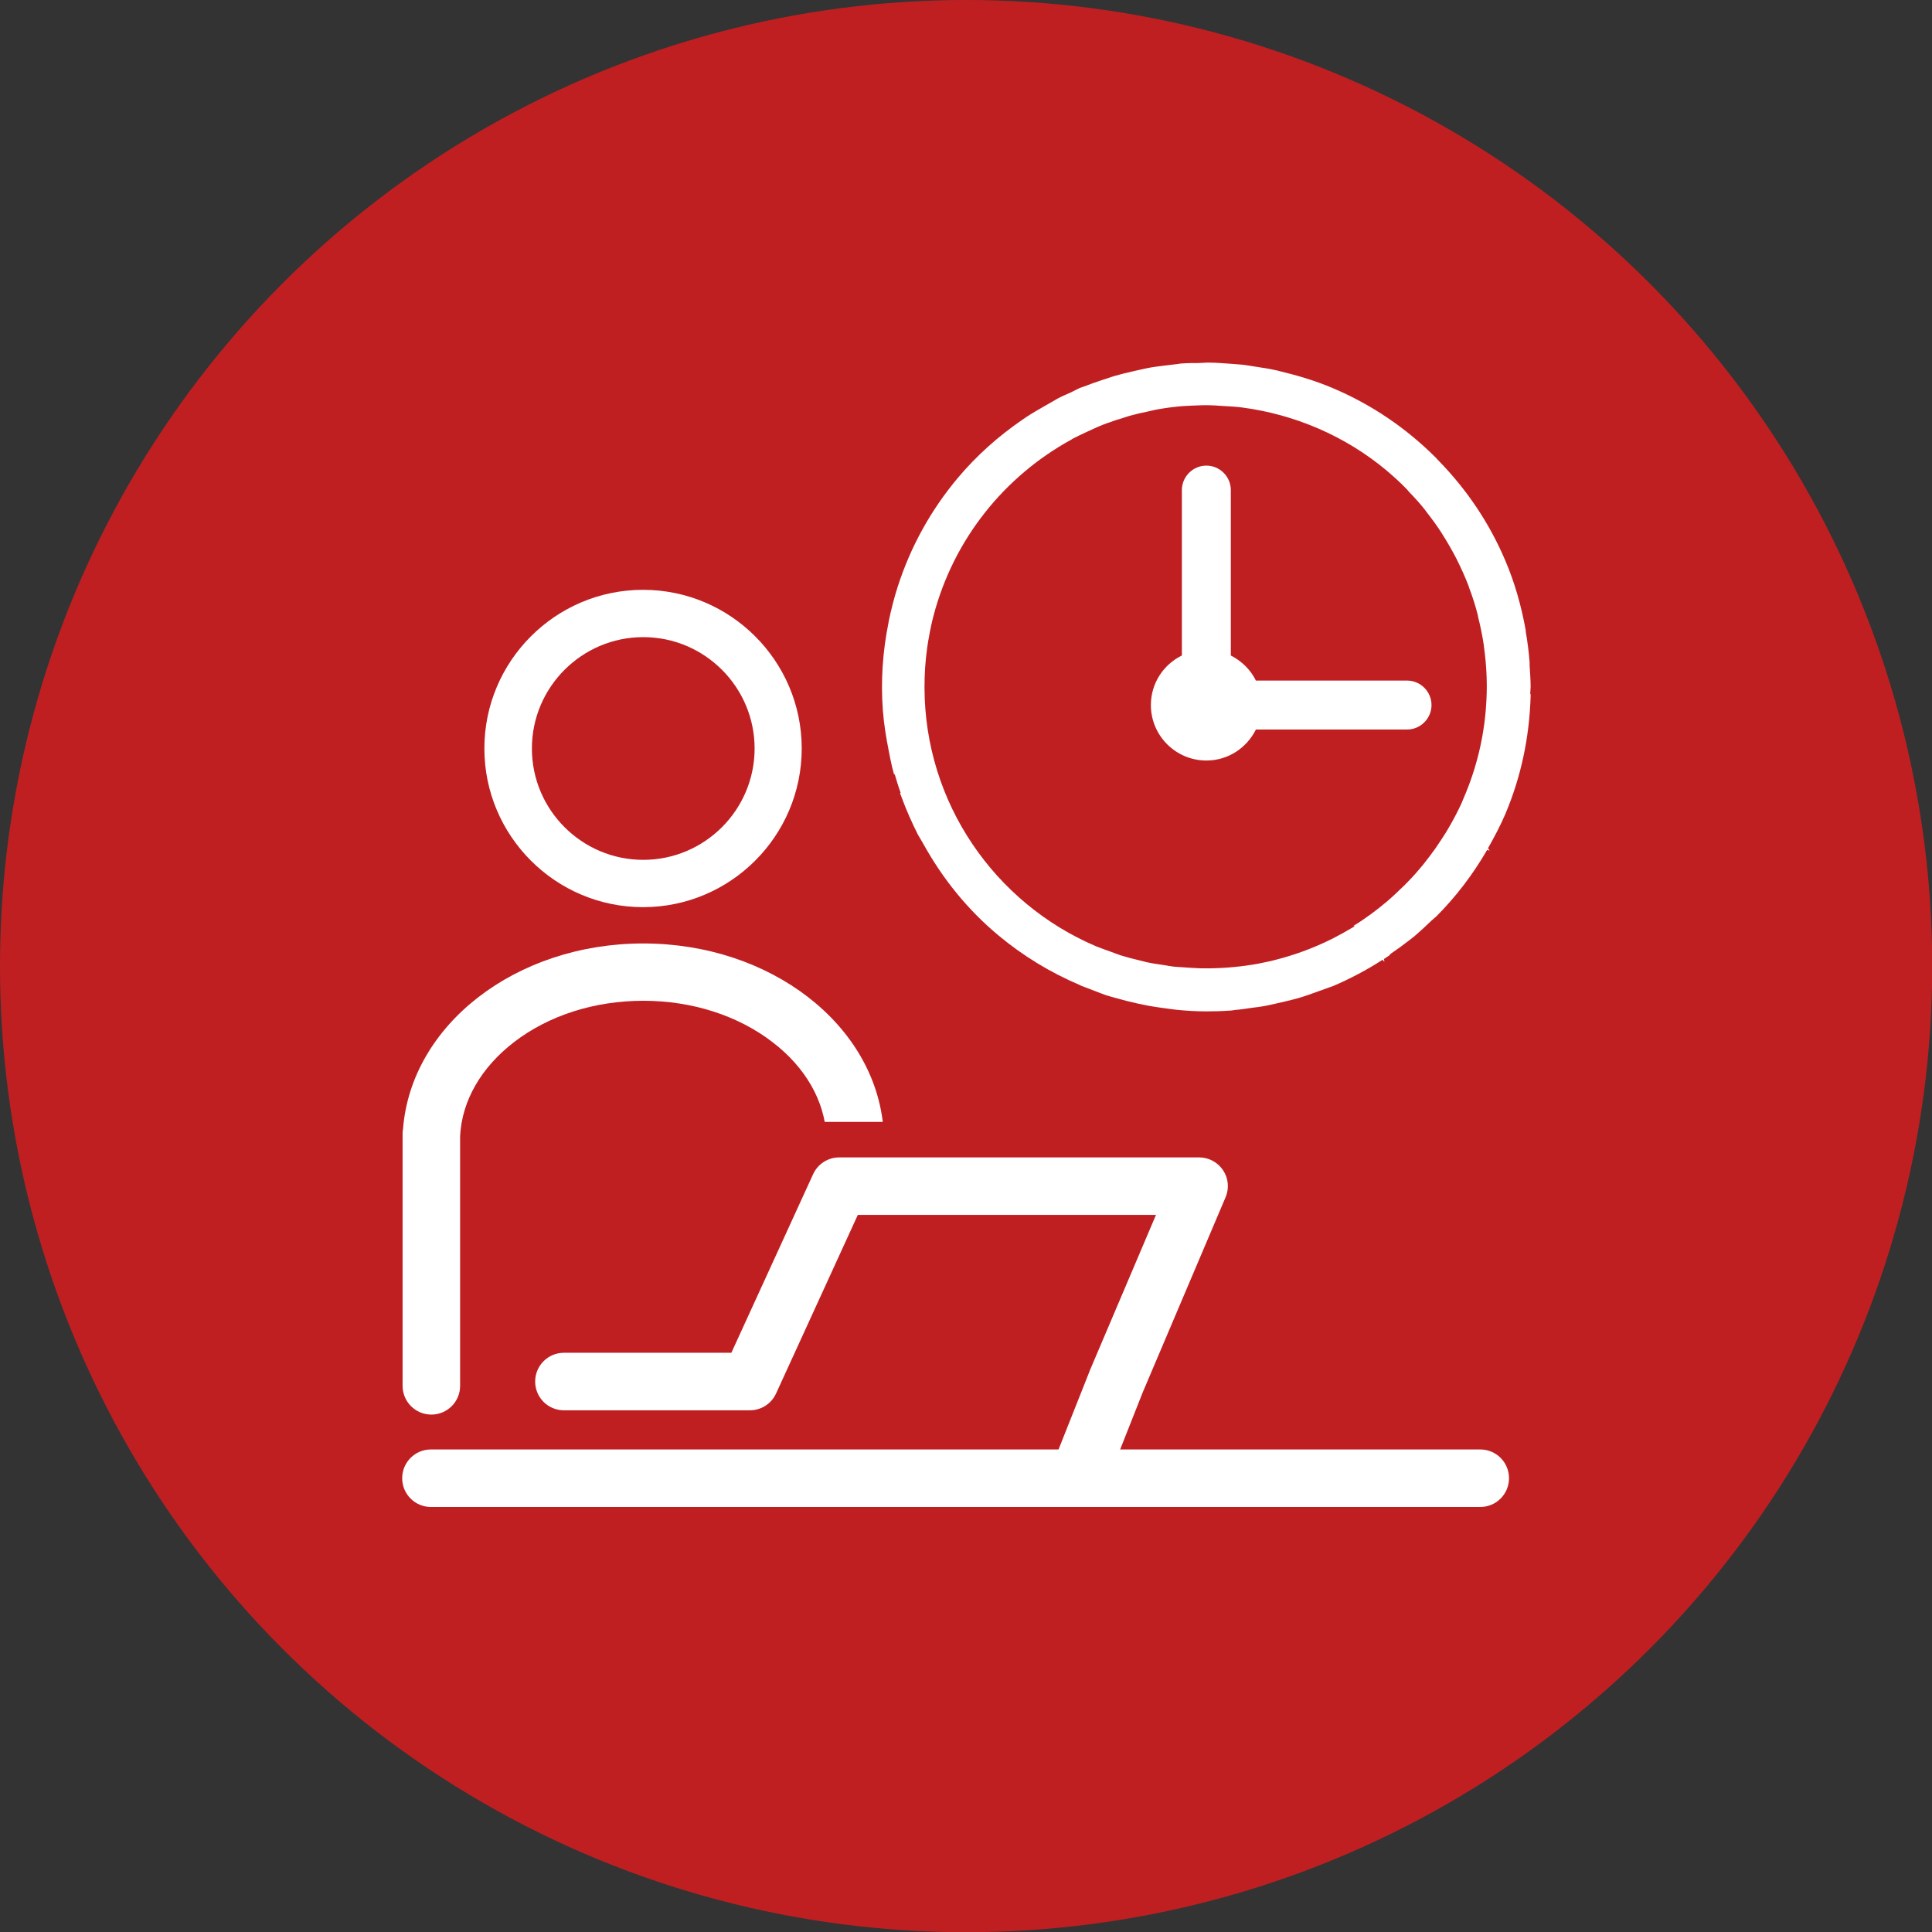<?xml version="1.0" encoding="UTF-8"?>
<svg id="_レイヤー_2" data-name="レイヤー 2" xmlns="http://www.w3.org/2000/svg" width="33.42mm" height="33.42mm" viewBox="0 0 94.73 94.73">
  <rect x="0" y="0" width="94.73" height="94.73" fill="#333333" stroke="none"/>
  <defs>
    <style>
      .cls-1 {
        fill: #fff;
      }

      .cls-2 {
        fill: #c01f22;
      }
    </style>
  </defs>
  <g id="PC_福利厚生_研修制度" data-name="PC_福利厚生・ 研修制度">
    <g>
      <circle class="cls-2" cx="47.37" cy="47.37" r="47.37"/>
      <g>
        <g>
          <path class="cls-1" d="M41.93,70.05c-.78,0-1.41-.63-1.41-1.41v-12.84s0-.06,0-.1c-.09-1.73-1.03-3.37-2.64-4.6-1.7-1.31-3.95-2.03-6.34-2.03s-4.64.72-6.34,2.03c-1.61,1.24-2.55,2.87-2.64,4.6,0,.03,0,.06,0,.1v12.15c0,.78-.63,1.41-1.41,1.41s-1.41-.63-1.41-1.41v-12.32c0-.09,0-.18.02-.26.39-5.12,5.53-9.11,11.78-9.11s11.39,3.99,11.78,9.11c.02.09.02.17.02.26v13.01c0,.78-.63,1.41-1.41,1.41Z"/>
          <g>
            <polyline class="cls-2" points="25.96 67.73 35.07 67.73 39.46 58.15 57.11 58.15 53.04 67.73 51.16 72.48"/>
            <path class="cls-2" d="M51.16,75.63c-.39,0-.78-.07-1.16-.22-1.62-.64-2.41-2.47-1.77-4.09l1.88-4.74s.02-.05.03-.07l2.21-5.2h-10.87l-3.54,7.74c-.51,1.12-1.63,1.84-2.86,1.84h-9.12c-1.74,0-3.15-1.41-3.15-3.15s1.41-3.15,3.15-3.15h7.1l3.54-7.74c.51-1.12,1.63-1.84,2.86-1.84h17.65c1.06,0,2.04.53,2.63,1.41.58.88.69,2,.27,2.97l-4.05,9.54-1.86,4.71c-.49,1.24-1.68,1.99-2.93,1.99Z"/>
          </g>
          <path class="cls-1" d="M39.31,36.7c0,4.29-3.49,7.78-7.78,7.78s-7.78-3.49-7.78-7.78,3.49-7.78,7.78-7.78,7.78,3.49,7.78,7.78ZM26.08,36.7c0,3.01,2.45,5.46,5.46,5.46s5.46-2.45,5.46-5.46-2.45-5.46-5.46-5.46-5.46,2.45-5.46,5.46Z"/>
          <g>
            <polyline class="cls-2" points="27.66 67.73 36.78 67.73 41.16 58.15 58.81 58.15 54.74 67.73 52.86 72.48"/>
            <path class="cls-1" d="M52.86,73.89c-.17,0-.35-.03-.52-.1-.72-.29-1.08-1.1-.79-1.83l1.88-4.74s0-.02.01-.03l3.24-7.62h-14.62l-4.01,8.76c-.23.5-.73.82-1.28.82h-9.12c-.78,0-1.41-.63-1.41-1.41s.63-1.41,1.41-1.41h8.21l4.01-8.76c.23-.5.73-.82,1.28-.82h17.65c.47,0,.91.24,1.17.63.26.39.31.89.12,1.33l-4.06,9.56-1.87,4.73c-.22.55-.75.89-1.31.89Z"/>
          </g>
          <path class="cls-1" d="M72.58,73.89H21.13c-.78,0-1.41-.63-1.41-1.41s.63-1.41,1.41-1.41h51.45c.78,0,1.41.63,1.41,1.41s-.63,1.41-1.41,1.41Z"/>
        </g>
        <g>
          <path class="cls-1" d="M61.58,35.77h7.41c.66,0,1.2-.54,1.2-1.2s-.54-1.2-1.2-1.2h-7.41c-.26-.53-.7-.96-1.23-1.23v-8.11c0-.66-.54-1.2-1.2-1.2s-1.2.54-1.2,1.2v8.11c-.9.44-1.52,1.36-1.52,2.43,0,1.5,1.22,2.72,2.72,2.72,1.07,0,1.98-.62,2.43-1.52Z"/>
          <path class="cls-1" d="M75.03,34.02c0-.11.02-.22.02-.34,0-.36-.03-.71-.05-1.06,0-.04,0-.08,0-.11,0-.01,0-.02,0-.04-.04-.5-.1-1-.19-1.5,0-.02,0-.04,0-.06-.21-1.17-.53-2.32-1-3.42-.77-1.82-1.87-3.46-3.25-4.88-.02-.02-.03-.04-.05-.05-.04-.04-.07-.08-.11-.12-1.46-1.46-3.16-2.61-5.05-3.41-.85-.36-1.72-.62-2.6-.83-.08-.02-.17-.05-.25-.06-.31-.07-.62-.11-.93-.16-.22-.03-.45-.08-.67-.1-.21-.02-.42-.03-.64-.05-.32-.02-.65-.05-.97-.05-.04,0-.08,0-.12,0-.13,0-.26.02-.39.02-.27,0-.53,0-.8.02-.09,0-.17.02-.25.03-.2.02-.39.05-.59.07-.33.04-.66.08-.98.15-.2.04-.39.09-.58.13-.32.07-.64.15-.95.24-.19.06-.39.13-.58.19-.31.1-.61.21-.92.33-.05.02-.1.03-.15.05-.15.06-.3.15-.45.22-.21.1-.42.18-.63.29-.06.03-.12.07-.19.11-.17.09-.32.19-.49.28-.3.17-.61.35-.9.54-.06.04-.12.09-.19.13-1.18.81-2.25,1.76-3.18,2.87-1.32,1.58-2.31,3.37-2.94,5.34-.18.56-.32,1.13-.44,1.7v.02s0,0,0,0c-.29,1.42-.39,2.87-.28,4.33.05.67.16,1.33.29,1.99h0c.05.26.1.51.16.77l.1.38.03-.02c.09.31.18.61.29.91l-.03.02.1.26c.22.6.49,1.2.78,1.78.05.09.11.18.16.27.04.07.08.13.11.19.95,1.71,2.17,3.22,3.67,4.47,1.21,1.01,2.56,1.83,4,2.44.01,0,.02.01.03.02.11.05.23.08.34.13.32.12.63.25.95.36.04.01.08.02.11.03.11.04.23.06.35.1.35.1.71.19,1.07.27.15.03.29.06.44.09.37.07.74.12,1.12.17.1.01.21.03.31.04.49.05.99.08,1.48.08.39,0,.78-.01,1.18-.04.08,0,.15-.02.23-.03.27-.02.53-.06.79-.1.25-.03.49-.06.74-.11.31-.06.62-.14.94-.21.19-.05.38-.09.56-.14.36-.1.71-.23,1.07-.36.13-.05.26-.09.39-.14.1-.04.21-.07.31-.11.84-.36,1.66-.79,2.43-1.29l.09.1-.02-.14.3-.2-.02-.02c.34-.23.67-.47.99-.72h0s.23-.18.23-.18c.29-.25.57-.51.85-.78.02-.02.04-.03.06-.05.04-.04.09-.08.14-.12.99-.99,1.82-2.09,2.51-3.28l.12.04-.08-.12c.31-.55.61-1.11.86-1.7.77-1.83,1.17-3.76,1.23-5.75,0-.03,0-.07,0-.1ZM66.43,45.41c-.07.05-.15.09-.22.13-.22.13-.45.26-.68.38-.05.03-.1.05-.15.08-.81.41-1.64.73-2.49.97-.05.01-.1.03-.15.04-.36.1-.72.18-1.09.25-.08.01-.16.03-.24.04-.81.13-1.63.19-2.44.18-.22,0-.43-.02-.65-.03-.25-.02-.49-.03-.74-.05-.17-.02-.34-.05-.51-.08-.28-.04-.56-.08-.84-.14-.13-.03-.27-.07-.4-.1-.3-.07-.6-.15-.89-.24-.18-.06-.35-.13-.52-.19-.23-.08-.47-.17-.7-.26-4.93-2.11-8.39-7.01-8.39-12.7,0-.64.04-1.28.13-1.92l.05-.33c.06-.34.12-.67.2-1h0l.06-.24c.99-3.78,3.49-6.85,6.75-8.64.02-.01.04-.02.06-.04.23-.12.46-.23.7-.34.17-.08.33-.15.5-.23.21-.09.43-.18.65-.25.18-.07.37-.13.55-.18.21-.07.42-.14.64-.19.21-.06.43-.1.65-.15.19-.04.37-.09.56-.12.4-.07.8-.12,1.2-.15.13-.01.26-.01.39-.02.3-.01.6-.03.89-.02.19,0,.37.02.55.03.29.02.59.03.88.06.05,0,.1.02.16.02,2.59.34,5.07,1.4,7.1,3.1,0,0,.02.02.02.02.33.28.65.57.95.88.04.04.08.09.12.14.27.28.54.57.78.88.03.03.05.07.08.11.26.33.51.67.74,1.03,0,0,0,.01.01.02.25.39.48.79.7,1.21.23.46.44.92.62,1.39,0,0,0,.01,0,.02.18.47.33.94.45,1.42,0,.01,0,.02,0,.03.12.48.22.96.29,1.44,0,0,0,.02,0,.03.14.99.18,1.98.1,2.98,0,0,0,0,0,.01-.11,1.5-.47,2.99-1.08,4.41l-.13.31h0c-.17.37-.36.73-.56,1.08-.14.25-.3.5-.46.74-.09.13-.18.26-.27.4-.18.25-.37.5-.56.74-.2.24-.4.48-.61.7-.11.12-.22.23-.34.35-.27.26-.54.52-.83.77-.52.44-1.07.85-1.66,1.21Z"/>
        </g>
      </g>
    </g>
  </g>
</svg>